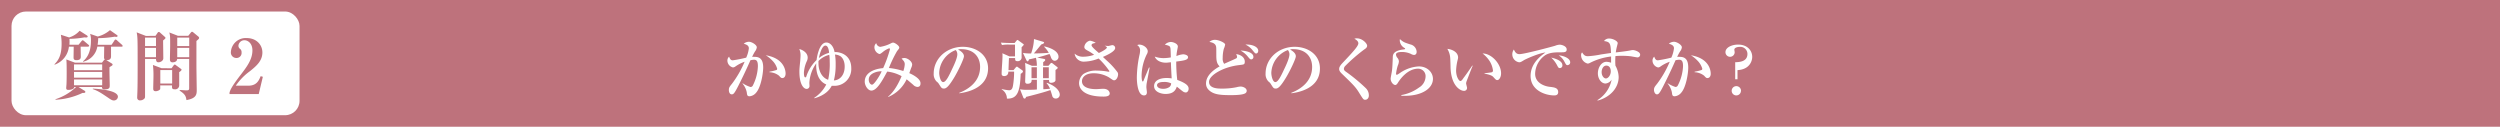 <svg xmlns="http://www.w3.org/2000/svg" width="868" height="44" viewBox="0 0 868 44"><defs><style>.cls-1{fill:#be727c;}.cls-2{fill:#fff;}</style></defs><g id="レイヤー_2" data-name="レイヤー 2"><g id="質問2"><g id="question"><rect class="cls-1" width="868" height="44"/><rect class="cls-2" x="4" y="4" width="100" height="36" rx="5"/><path class="cls-1" d="M30.46,16.21H28c0,.54.05,2.91.05,3.38s0,1.3-1.51,1.3c-.7,0-1-.26-1-.89s.05-3.25.05-3.79H23.93A7.5,7.5,0,0,1,19,22.45l-.11-.11c1.54-1.56,2.5-3.3,2.5-7.2a17,17,0,0,0-.26-3.07L24,13a7.82,7.82,0,0,0,3.64-2.32l2.52,1.61a.61.61,0,0,1,.29.39c0,.11-.06.34-.55.34a2.74,2.74,0,0,1-.55-.05,32.43,32.43,0,0,1-5.25.52,11.05,11.05,0,0,1,0,2.05h3.17l1-1.22c.16-.18.29-.34.42-.34a1.22,1.22,0,0,1,.49.26l1.51,1.28c.08.08.26.18.26.39S30.64,16.21,30.46,16.21Zm11.75,0H38.55c0,1.58,0,3.14,0,3.33,0,.36,0,1.43-1.64,1.32L38.75,22c.13.07.34.23.34.44s-.1.31-1.06.86c-.08,1,.07,5.4.07,6.31,0,.71,0,1.41-1.69,1.41-.26,0-1.09,0-1-.81H27.26l2.11,1.3a.44.44,0,0,1,.26.39c0,.24-.11.39-1,.37a24.45,24.45,0,0,1-9.36,2.36v-.18a18.67,18.67,0,0,0,7.15-4.24h-.65c0,.78-1.3,1-2,1-.44,0-.78-.07-.78-.67,0-.24.1-1.17.1-1.38.06-1.61.06-2.89.06-4,0-3.22-.06-3.82-.11-4.52L26,21.75h9.41L36,21c.2-.26.28-.31.44-.34a.79.79,0,0,1-.31-.75c0-.58.05-3.18.05-3.72H33.79a6.48,6.48,0,0,1-4.94,5.25l-.06-.13c.81-.7,2.79-2.44,2.79-7.12a7.36,7.36,0,0,0-.29-2.42l2.65.91a10.65,10.65,0,0,0,4.24-2.21l2.37,1.66c.23.16.28.24.28.34,0,.34-.41.34-.54.34l-.42-.08a38,38,0,0,1-5.77.52,16.51,16.51,0,0,1-.21,2.31h4.84l1-1.5c0-.08.23-.34.39-.34a1,1,0,0,1,.49.28l1.69,1.51a.53.53,0,0,1,.26.42C42.6,16.18,42.39,16.21,42.21,16.21Zm-6.73,6.16H25.7v2h9.78Zm0,2.6H25.7v2h9.78Zm0,2.63H25.7v2h9.78Zm4.08,7.28c-.49,0-.86-.13-2-.94-2.75-1.85-3.53-2.37-5.36-3l.06-.18c2.26.13,8.68.62,8.68,2.83A1.37,1.37,0,0,1,39.56,34.88Z"/><path class="cls-1" d="M54,12.44l.68-1c.13-.18.23-.34.46-.34a.61.61,0,0,1,.39.18l1.67,1.49c.13.13.26.26.26.39s-.11.33-.83.88c0,1,.07,5.3.07,6.19s-1,1.4-1.71,1.4-.81-.62-.83-1.17h-3.8V24c0,1.45,0,7.88,0,9.18,0,.57,0,.78-.18,1a2,2,0,0,1-1.48.67.93.93,0,0,1-1.07-.93c0-.37.08-2,.08-2.29.05-1.51.08-3.85.08-8.4,0-9.36,0-10.4-.34-12l3.22,1.25Zm-3.64.62V16h3.8V13.06Zm0,3.56v3.23h3.8V16.62Zm9.2,7.08.63-.86c.13-.18.28-.42.47-.42a.65.65,0,0,1,.41.21l1.67,1.22c.15.11.31.24.31.39s-.57.7-.83.78c0,.76,0,4,0,4.63A1.38,1.38,0,0,1,60.64,31c-1,0-.93-.47-.91-1.36H55.62a11.39,11.39,0,0,1,0,1.28c-.15.41-1,.75-1.56.75-.86,0-.86-.62-.86-.93,0-.63.08-3.41.08-4a30.52,30.52,0,0,0-.18-4.18l3,1.12Zm-3.9.62V29h4.11V24.32Zm9.7-11.88.86-1.07c.13-.15.26-.34.47-.34a.65.65,0,0,1,.39.19l1.82,1.5a.65.65,0,0,1,.23.39c0,.32-.1.42-.93,1.12,0,4,0,6.53,0,8.58,0,1.33.11,8.3.11,8.32,0,1.51,0,3-3.57,3.62-.18-1.15-.33-2-2.39-3.28l.05-.21c.71,0,1.67.11,2.4.11s.88-.21.88-.73V20.47H61.5c0,.89-.88,1.17-1.64,1.17S59,21,59,20.63c0-.76.08-4.06.08-4.73,0-3.18,0-3.49-.28-4.63l3,1.17Zm-3.82.62V16h4.16V13.06Zm0,3.56v3.23h4.16V16.62Z"/><path class="cls-1" d="M79.69,32.15c.23-.81.57-1.88,3.85-6.14,2.15-2.81,4.1-5.36,4.1-8.53,0-2.34-1.48-3.51-2.78-3.51a2.08,2.08,0,0,0-2.08,1.9,1.37,1.37,0,0,0,.6,1.12,1.41,1.41,0,0,1,.49,1.19,1.74,1.74,0,0,1-1.82,1.95,1.89,1.89,0,0,1-1.89-2.05,5.16,5.16,0,0,1,5.51-4.86c3.33,0,5.43,2.31,5.43,5,0,2.86-2,4.65-4.37,6.53a20.29,20.29,0,0,0-4.86,5h4.34c2.76,0,3.62-1.59,4.29-3.3l.76.21-1.43,6H79.69Z"/><path class="cls-2" d="M262.5,32.21a3.32,3.32,0,0,1-2.23,1.22c-.83,0-.87-.4-1-1.41a6.81,6.81,0,0,0-1.47-3l.05-.12a10.93,10.93,0,0,0,2.71,1.31.89.89,0,0,0,.83-.53A16,16,0,0,0,263.14,23c0-1.68-.39-2.26-1.35-2.26a7.49,7.49,0,0,0-1.24.17c-1.84,4.2-3.5,7.49-4.19,8.85-1.4,2.76-1.72,3-2.3,3-.73,0-1-.85-1-1.5,0-.82.2-1.1,1.1-2.2a35.34,35.34,0,0,0,4.37-7.62,12.62,12.62,0,0,0-3.22,1.66,1.54,1.54,0,0,1-.83.32,2.5,2.5,0,0,1-1.93-2.37,1.81,1.81,0,0,1,.6-1.38c.39,1.08.73,1.27,1.29,1.27a46.44,46.44,0,0,0,4.64-.92,10.44,10.44,0,0,0,.92-3.24c0-1-.85-1.31-1.77-1.61A2.9,2.9,0,0,1,260,14.5c1,0,2.76,1.06,2.76,1.93a2.86,2.86,0,0,1-.62,1.43,17.5,17.5,0,0,0-1,1.88,8.49,8.49,0,0,1,.9,0c2.06,0,2.94,1.17,2.94,3.77C264.94,25.72,264.16,30.37,262.5,32.21Zm9.13-5.11c-.41,0-.55-.14-1.17-.83a5.7,5.7,0,0,0-3.29-1.19v-.19a16.73,16.73,0,0,0,2.51-.62.61.61,0,0,0,.16-.41,6.57,6.57,0,0,0-1.54-2.67,12.18,12.18,0,0,0-2.42-2c6.88,1.13,6.88,6,6.88,6.37C272.76,26.25,272.46,27.1,271.63,27.1Z"/><path class="cls-2" d="M289.4,29.79a4.56,4.56,0,0,1-.62,0c-.69,1.24-2,3.17-6,4.34l-.09-.16a12,12,0,0,0,4.19-4.64c-2.9-1.2-3.66-4.49-3.47-7.34a12.67,12.67,0,0,0-2.4,6.76c0,.16.05.9.05,1a1,1,0,0,1-1,1.12c-1,0-2.51-1.47-2.51-6.07,0-1,.17-2.48.3-3.72,0-.23.1-1.15.1-1.89a5.18,5.18,0,0,0-.44-2.16c.87.18,2.92,1.1,2.92,3a3.05,3.05,0,0,1-.39,1.4,11.05,11.05,0,0,0-.92,3.79c0,.33,0,1.64.48,1.64.14,0,.25,0,.37-.35a13.6,13.6,0,0,1,3.54-5.66c.09-.75.85-6.09,3.4-6.09,1.31,0,2.49,1.29,2.85,3.31,2.51-.07,5.8,1.34,5.8,5.59A5.83,5.83,0,0,1,289.4,29.79Zm-1.47-10.74a7.66,7.66,0,0,0-3.75,2.12,8,8,0,0,0,0,.92c0,2.09.94,4.8,3.35,5.61a24.9,24.9,0,0,0,.55-6.28A16.75,16.75,0,0,0,287.93,19.05Zm-1.36-3.22c-1.17,0-2,3-2.25,4.33a9.61,9.61,0,0,1,3.54-1.82C287.81,17.51,287.54,15.83,286.57,15.83Zm5,3.57a3.72,3.72,0,0,0-1.66-.46,20.12,20.12,0,0,1,.23,3.52,21.38,21.38,0,0,1-.62,5.47c2.39-.14,3.75-2.23,3.75-4.78C293.31,22.25,293.06,20.27,291.61,19.4Z"/><path class="cls-2" d="M318.49,30.18a2.24,2.24,0,0,1-1.45-.76c-.58-.48-1.45-1.26-2.26-1.88a12.35,12.35,0,0,1-6.41,6.14l-.05-.09c2.28-1.91,3.77-4.9,4.72-7.15a13.42,13.42,0,0,0-5-1.59c-1.71,3.15-3.57,6.6-5.5,6.6-1.17,0-2.3-1.68-2.3-3.11,0-3.08,3.22-4.43,6.39-4.69A42,42,0,0,0,309,17.08a.29.29,0,0,0-.3-.3,7.16,7.16,0,0,0-2.25,1.33c-.62.46-.81.64-1.13.64a2.47,2.47,0,0,1-1.72-2.36,1.86,1.86,0,0,1,.64-1.41,1.63,1.63,0,0,0,1.36,1.29,12.36,12.36,0,0,0,3.93-1.33,1.24,1.24,0,0,1,.58-.14c.59,0,2.11,1.08,2.11,1.68,0,.27,0,.34-.76,1.26a44.66,44.66,0,0,0-2.83,5.87,23.11,23.11,0,0,1,5,1.05,8.09,8.09,0,0,0,.5-2.32c0-.8-.32-1.15-1.1-2a2.62,2.62,0,0,1,1-.2c1.08,0,2.67,1.17,2.67,2.3a3,3,0,0,1-.32,1.1c-.12.3-.58,1.59-.67,1.86.39.16,3.89,1.68,3.89,3.48C319.64,30.07,318.9,30.18,318.49,30.18Zm-16.86-2.53c0,1,.58,1.75,1.15,1.75.76,0,2.94-3.56,3.33-4.64C305.24,24.66,301.63,25.19,301.63,27.65Z"/><path class="cls-2" d="M333.05,32.39l0-.16c3.38-1.31,7.24-4,7.24-9,0-3.34-2.09-6.16-6.55-6.16a3,3,0,0,0-1.11.13c2.05,1.08,2.05,2.07,2.05,2.37,0,.83-2,5.08-3.49,7.52-1.78,2.9-2.65,3.66-3.45,3.66s-.95-.35-1.66-1.45a3.15,3.15,0,0,0-.9-1,3.65,3.65,0,0,1-1-2.78c0-5.08,4.37-9.27,10.12-9.27,4.43,0,8.76,2.6,8.76,7.52C343,31,334.89,32.14,333.05,32.39Zm-1.24-15a8.8,8.8,0,0,0-5.72,7.91c0,.95.43,3.2,1.4,3.2s2.07-2.35,3-4.35c.55-1.12,1.89-3.91,1.89-5.26A2.2,2.2,0,0,0,331.81,17.35Z"/><path class="cls-2" d="M354.7,16.39c0,.53,0,2.87,0,3.33a1.32,1.32,0,0,1-1.42,1.52c-.83,0-.83-.37-.83-1.08h-2.14c-.09,2-.09,2.23-.16,4.18h1.75l.69-.83c.23-.27.34-.36.46-.36s.16,0,.39.2l1.42,1c.23.16.3.27.3.46s-.11.41-.78.83c-.23,5.95-1,8.73-4.78,8.6a3.68,3.68,0,0,0-1.8-3.18l0-.14a17.73,17.73,0,0,0,2.53.42c1.17,0,1.31-1,1.51-2.48a31.18,31.18,0,0,0,.26-4h-2c0,1.36-.95,1.55-1.45,1.55s-.88-.21-.88-.76c0-.12,0-.39,0-.53.09-2.12.3-4.42.3-5.77,0-.3,0-.53-.05-.86l2.46,1.09h1.93c0-.65,0-3.52,0-4.1h-2.05a11.87,11.87,0,0,0-2.48.16l-.37-.85c1.38.12,3,.14,3.26.14h1.5l.64-.78c.09-.12.25-.28.32-.28a.86.86,0,0,1,.44.23l1.49,1.08c.26.19.3.26.3.35S355,16.13,354.7,16.39Zm11.86,17.82a1.2,1.2,0,0,1-1.24-1c-.3-1-.44-1.43-.64-1.94-2.3.85-7.73,2.21-8.44,2.37-.05.19-.14.58-.49.58s-.43-.28-.52-.49L354.15,31a12.25,12.25,0,0,0,2.41.18c1.15,0,2.32,0,3.45-.11V27.7h-1.84c.14,1.15-.78,1.38-1.43,1.38s-.8-.39-.8-.78c0-.58.11-3.2.11-3.75,0-1.17-.09-2-.13-2.71l2.34,1H360a11.92,11.92,0,0,0-.32-2.78c-1.45.37-1.93.46-2.42.55-.07.28-.23.69-.43.69s-.4-.23-.46-.39l-1.2-2.53a15.82,15.82,0,0,0,2.83.18,16.7,16.7,0,0,0,1-5l3.1.92c.21.07.42.16.42.32,0,.37-.86.58-1,.65-.41.48-2.18,2.69-2.57,3.1,1.47,0,3.81-.07,5.19-.21a9.8,9.8,0,0,0-1.61-2.09l.09-.14c1.59.35,4.9,1.43,4.9,3.64a1.37,1.37,0,0,1-1.31,1.35c-.6,0-1.08-.5-1.33-1.21a5.27,5.27,0,0,0-.51-1.15c-1.79.62-3.95,1.17-4.27,1.24l2.32.46c.18,0,.48.14.48.36s-.18.44-.71.79c0,.18,0,1.1,0,1.26h1.82l.69-.78c.16-.18.25-.23.39-.23a1.06,1.06,0,0,1,.46.25l1.38,1.08c.28.21.32.3.32.39s-.07.26-.78.74c0,.48,0,3.38,0,3.59-.12.66-1,.85-1.54.85s-.74-.25-.69-1h-2v3.24c.49,0,1.94-.14,2.33-.18a6.59,6.59,0,0,0-1.2-1.91l.09-.14c2.46.83,4.49,2.48,4.49,4.14A1.33,1.33,0,0,1,366.56,34.21ZM360,23.35h-1.86v3.8H360Zm4.14,0h-2v3.8h2Z"/><path class="cls-2" d="M386.84,27.88c-.33,0-.46-.09-1.78-1a10.48,10.48,0,0,0-5.33-1.44c-3.24,0-4.07,1.72-4.07,2.73,0,2.78,4.09,2.78,5,2.78.36,0,2-.13,2.32-.13,2.09,0,2.32,1.38,2.32,1.61,0,1.1-1.54,1.1-2.21,1.1-7.17,0-8.44-3-8.44-4.62a4.26,4.26,0,0,1,1.48-3.2,8,8,0,0,1,4.8-1.19,20.22,20.22,0,0,1,3.66.34,1.08,1.08,0,0,0,.27.05c.14,0,.33-.05.33-.21a25.49,25.49,0,0,0-3.75-4.39,13.93,13.93,0,0,1-4.85,1.08,3.17,3.17,0,0,1-3.48-2.78,4.18,4.18,0,0,0,3,1.08,11.39,11.39,0,0,0,3.77-.67,14.71,14.71,0,0,0-2.23-1.43c-.94-.5-1.17-.8-1.17-1.33a2.51,2.51,0,0,1,1.95-2.14,5.81,5.81,0,0,1,2,.74c-.16.07-1,.23-1.11.32a.62.62,0,0,0-.34.51c0,.5,1.08,1.45,2.55,2.71,1.45-.67,2.78-1.49,2.78-1.91,0-.14-.06-.25-.78-.64l0,0a11.12,11.12,0,0,0,1.26.12c.21,0,1.2-.3,1.4-.3a1,1,0,0,1,1,1c0,1.24-3.18,2.62-4.26,3.1L384.24,21A25.74,25.74,0,0,1,388,25.08a1.38,1.38,0,0,1,.2.67C388.19,26.87,387.53,27.88,386.84,27.88Z"/><path class="cls-2" d="M398.11,29.06a10,10,0,0,0-.09,1.17c0,.3.18,1.54.18,1.79,0,.65-.25,1.11-1,1.11-2.28,0-2.49-4.79-2.49-6.28a39.26,39.26,0,0,1,1-8.14,7.56,7.56,0,0,0,.13-1.22,2.11,2.11,0,0,0-1-1.82,1.46,1.46,0,0,1,.74-.18c1.44,0,2.92,1.2,2.92,2.32a2.19,2.19,0,0,1-.37,1.11,17.61,17.61,0,0,0-1.77,7.22c0,.25,0,2.16.43,2.16.14,0,.28-.35.35-.53.25-.69,1.54-3.73,1.79-4.35l.21.07C399.15,23.56,398.14,28.87,398.11,29.06Zm13.62,3.05a1.78,1.78,0,0,1-1-.34c-.37-.23-1.82-1.47-2.14-1.68-.34,1-1,2.53-3.89,2.53-1.56,0-4-.69-4-2.74,0-1.63,1.5-2.8,4.42-2.8a11.13,11.13,0,0,1,1.68.14c-.14-2.65-.21-3.82-.26-5.61-1.24.13-1.38.16-1.72.16-1.79,0-3.36-.74-3.89-2.12a9.27,9.27,0,0,0,3,.53,14.91,14.91,0,0,0,2.58-.25c-.09-3.11-.09-3.13-.23-3.54s-.6-.6-1.84-.88a3,3,0,0,1,2.11-.94c.65,0,2.4.53,2.4,1.59,0,.2-.21,1.15-.23,1.31a13.08,13.08,0,0,0-.26,2,7.39,7.39,0,0,1,2.35-.62c.44,0,1.68.25,1.68,1,0,.94-1.24,1.17-4.1,1.52a55.12,55.12,0,0,0,.35,6.37c3.36,1.24,3.95,2.16,3.95,3.06S412.09,32.11,411.73,32.11Zm-7.66-3.65c-.39,0-2.35,0-2.35,1.15,0,.39.39,1.22,2.12,1.22a3.72,3.72,0,0,0,2.09-.56,1.59,1.59,0,0,0,.69-1.33A5.44,5.44,0,0,0,404.07,28.46Z"/><path class="cls-2" d="M432.33,32.41c-1,.58-3.61.62-5,.62-3.75,0-6.11-.2-7.75-1.9a3,3,0,0,1-.85-2.14c0-3.13,3.34-5.15,4.72-5.94-1-1-1.15-2-1.15-4,0-2.41,0-2.69-.14-3.1-.35-1.06-1.68-1.29-2.26-1.38a2.79,2.79,0,0,1,2-.74c1.17,0,3.47,1,3.47,1.64a5.76,5.76,0,0,1-.46,1.47,12.83,12.83,0,0,0-.39,3.22,3,3,0,0,0,.51,2c.64-.32,3.51-1.54,4.07-1.84a.63.63,0,0,0,.41-.59,3,3,0,0,0-.32-.95c2.09.28,3,1.5,3,2.6s-.36,1-1.93,1.22c-5.45.6-10.48,3.5-10.48,5.82s3.12,2.34,4.34,2.34a24.75,24.75,0,0,0,5.22-.48,6,6,0,0,1,1.41-.23c.8,0,2.11.51,2.11,1.5A1,1,0,0,1,432.33,32.41Zm2.12-11.79c-.37,0-.49-.12-1.15-.9a8,8,0,0,0-2.6-2.16c1.4,0,4.48.5,4.48,2.18A.8.8,0,0,1,434.45,20.62Zm1.7-2.05c-.35,0-.42-.11-1.17-1a6.68,6.68,0,0,0-2.58-2.09c2.39-.14,4.46.8,4.46,2.14C436.86,18.06,436.61,18.57,436.15,18.57Z"/><path class="cls-2" d="M448.37,32.39l-.05-.16c3.39-1.31,7.25-4,7.25-9,0-3.34-2.09-6.16-6.56-6.16a3,3,0,0,0-1.1.13c2,1.08,2,2.07,2,2.37,0,.83-2,5.08-3.5,7.52-1.77,2.9-2.64,3.66-3.45,3.66s-.94-.35-1.65-1.45a3.15,3.15,0,0,0-.9-1,3.65,3.65,0,0,1-1-2.78c0-5.08,4.36-9.27,10.11-9.27,4.44,0,8.76,2.6,8.76,7.52C458.3,31,450.21,32.14,448.37,32.39Zm-1.24-15a8.8,8.8,0,0,0-5.73,7.91c0,.95.44,3.2,1.41,3.2s2.07-2.35,3-4.35c.55-1.12,1.88-3.91,1.88-5.26A2.26,2.26,0,0,0,447.13,17.35Z"/><path class="cls-2" d="M474,34.64c-.6,0-.64-.06-2.23-2.62-1.15-1.84-2-2.69-5.91-6.46-.78-.76-.9-1.22-.9-1.59s.05-.87,1-1.93c3.7-3.91,5.66-6,5.66-7,0-.83-1-1.4-1.38-1.58a2.08,2.08,0,0,1,.94-.14c1.77,0,3.49,1.72,3.49,2.57,0,.62-.55,1-1.08,1.34a59.79,59.79,0,0,0-6.5,5.65,1.62,1.62,0,0,0-.49,1c0,.39.19.67.76,1.06a59.28,59.28,0,0,1,6.9,5.72,3.45,3.45,0,0,1,1,2.28C475.35,33.89,474.8,34.64,474,34.64Z"/><path class="cls-2" d="M487.86,33.26c-.55,0-.9,0-1.31,0V33a14.49,14.49,0,0,0,6.11-2.59,4.6,4.6,0,0,0,2.3-3.8,2.58,2.58,0,0,0-2.59-2.76c-3.84,0-6.49,4.05-6.93,4.74-.23.39-.57.92-1,.92-.73,0-1.61-1.13-1.61-2.16,0-.44.42-2.37.46-2.78.16-1.2.21-2.81.28-4.47,0-1.08.09-2.3,3.22-2.87a6.65,6.65,0,0,0,1-.16.15.15,0,0,0,.07-.14.25.25,0,0,0-.14-.23A3.14,3.14,0,0,1,486,14a1.64,1.64,0,0,1,.05-.41c1.28,1.08,1.51,1.15,3.65,1.84A2.75,2.75,0,0,1,491.86,18c0,.87-.58,1.08-.9,1.08a2.43,2.43,0,0,1-1.1-.37,7.4,7.4,0,0,0-3.17-.66c-.42,0-2,0-2,.92a2,2,0,0,0,.55,1.17,2.18,2.18,0,0,1,.46,1.15,4.3,4.3,0,0,1-.39,1.49,15.6,15.6,0,0,0-.6,2.79c0,.16,0,.39.28.39s1.56-1,1.86-1.13a12.53,12.53,0,0,1,5.8-1.77c2.85,0,4.87,2,4.87,4.34C497.49,30.78,493.58,33.26,487.86,33.26Z"/><path class="cls-2" d="M509.17,28.3a2.76,2.76,0,0,0-.14.64c0,.25.33,1.33.33,1.54a1,1,0,0,1-1.11,1.06c-1.13,0-4.37-1.56-4.62-8,0-.52-.07-2.85-.11-3.33a6.94,6.94,0,0,0-1-3.24c1.63.14,3.73,1.12,3.73,3a3.51,3.51,0,0,1-.12.71,17.34,17.34,0,0,0-.57,3.82c0,2.16,1,3.63,1.47,3.63s.87-.74,1.19-1.17c.78-1,2.51-3.5,2.95-4.19l.16.07C511.1,23.24,509.2,28.21,509.17,28.3Zm10.7-.49c-.4,0-.51-.11-1.45-1.14-.6-.67-2.46-1-3-1.09v-.16c.18,0,2.32-.25,2.58-.34a.61.61,0,0,0,.36-.62,8.11,8.11,0,0,0-1.1-3.15,10.56,10.56,0,0,0-2.51-2.74c3-.05,6.42,3.54,6.42,6.85C521.2,26.78,520.49,27.81,519.87,27.81Z"/><path class="cls-2" d="M542.11,18.16c-1.93,0-3.82,0-5.47.92A8,8,0,0,0,533,25.63c0,3.17,3.22,4.3,5,4.51,1.64.18,3,.34,3,1.84,0,.94-.68,1.15-1.35,1.15-3.08,0-8.23-1.73-8.23-6.76,0-4.49,3.7-7.09,5.17-8.14-2,.13-6.69,2.18-7.47,2.66-.95.58-1.2.74-1.66.74a2.8,2.8,0,0,1-1.84-4.44c.44,1,.92,1.61,1.93,1.61,1.68,0,11.71-2.69,12.4-2.92a5,5,0,0,1,1.61-.37c.55,0,2.39.46,2.39,1.64C544,18.16,543.06,18.16,542.11,18.16Zm-.5,5.47c-.49,0-.56-.12-1.13-1.22A10.17,10.17,0,0,0,538.59,20c1.13.25,3.87,1,3.87,2.64A.87.87,0,0,1,541.61,23.63Zm2.69-1c-.46,0-.58-.18-1.13-1.21a5.76,5.76,0,0,0-2-2.21c1.45.09,4,.92,4,2.44A.9.9,0,0,1,544.3,22.59Z"/><path class="cls-2" d="M568.6,19.93c-.39,0-2.07-.35-2.42-.39a24.69,24.69,0,0,0-3-.16,22.4,22.4,0,0,0-2.3.09,22.67,22.67,0,0,0,0,3.33A8.65,8.65,0,0,1,562,26.73c0,3.73-2.87,7-7.29,8.19l-.09-.16a10.8,10.8,0,0,0,4.94-7.11A2.84,2.84,0,0,1,557.44,29c-1.44,0-2.66-1.61-2.66-3.54s1.17-4,3-4a5.34,5.34,0,0,1,1.59.32c0-.11,0-1.45,0-2.16a21.33,21.33,0,0,0-7.29,2.19,1.85,1.85,0,0,1-.82.27,3,3,0,0,1-2.3-2.9,1.36,1.36,0,0,1,.34-1c.58.9,1,1.34,2,1.34a32.85,32.85,0,0,0,4.59-.62l3.45-.51c-.13-3.36-.32-3.84-2.43-4.14a2.11,2.11,0,0,1,1.88-.87c1.13,0,2.88.85,2.88,1.61,0,.11-.16.69-.21.92A18.21,18.21,0,0,0,561,18.2c1.43-.16,4.07-.46,5.24-.73a3.41,3.41,0,0,1,.74-.09c.55,0,2.48.57,2.48,1.6A.92.92,0,0,1,568.6,19.93Zm-10.88,2.85c-1,0-1.63,1.08-1.63,2.28s.73,2.18,1.49,2.18,1.68-1.13,1.68-2.44S558.64,22.78,557.72,22.78Z"/><path class="cls-2" d="M583.7,32.21a3.32,3.32,0,0,1-2.23,1.22c-.83,0-.87-.4-1-1.41A7,7,0,0,0,579,29l0-.12a10.93,10.93,0,0,0,2.71,1.31.89.89,0,0,0,.83-.53A16,16,0,0,0,584.35,23c0-1.68-.39-2.26-1.36-2.26a7.49,7.49,0,0,0-1.24.17c-1.84,4.2-3.5,7.49-4.19,8.85-1.4,2.76-1.72,3-2.3,3s-1-.85-1-1.5c0-.82.21-1.1,1.1-2.2a34.93,34.93,0,0,0,4.37-7.62,12.78,12.78,0,0,0-3.22,1.66,1.51,1.51,0,0,1-.83.32,2.5,2.5,0,0,1-1.93-2.37,1.81,1.81,0,0,1,.6-1.38c.39,1.08.74,1.27,1.29,1.27a46.44,46.44,0,0,0,4.64-.92,10.44,10.44,0,0,0,.92-3.24c0-1-.85-1.31-1.77-1.61a2.93,2.93,0,0,1,1.75-.67c1,0,2.76,1.06,2.76,1.93a2.77,2.77,0,0,1-.62,1.43,17.5,17.5,0,0,0-1,1.88,8.49,8.49,0,0,1,.9,0c2.07,0,2.94,1.17,2.94,3.77C586.14,25.72,585.36,30.37,583.7,32.21Zm9.13-5.11c-.41,0-.55-.14-1.17-.83a5.7,5.7,0,0,0-3.29-1.19v-.19a16.73,16.73,0,0,0,2.51-.62.61.61,0,0,0,.16-.41,6.57,6.57,0,0,0-1.54-2.67,12.18,12.18,0,0,0-2.42-2c6.88,1.13,6.88,6,6.88,6.37C594,26.25,593.66,27.1,592.83,27.1Z"/><path class="cls-2" d="M602.46,27.52V21.61c1.36-.05,4.25-.14,4.25-2.88a2.47,2.47,0,0,0-2.66-2.46c-.72,0-1.89.25-1.89,1,0,.12.12.72.12.85a1.6,1.6,0,1,1-3.2,0c0-1.7,2.3-2.64,4.39-2.64,3.22,0,4.9,2.07,4.9,4.27,0,1.43-.9,4.37-5.11,4.6v3.18Zm2,4a1.61,1.61,0,1,1-1.61-1.61A1.61,1.61,0,0,1,604.48,31.49Z"/></g></g></g></svg>